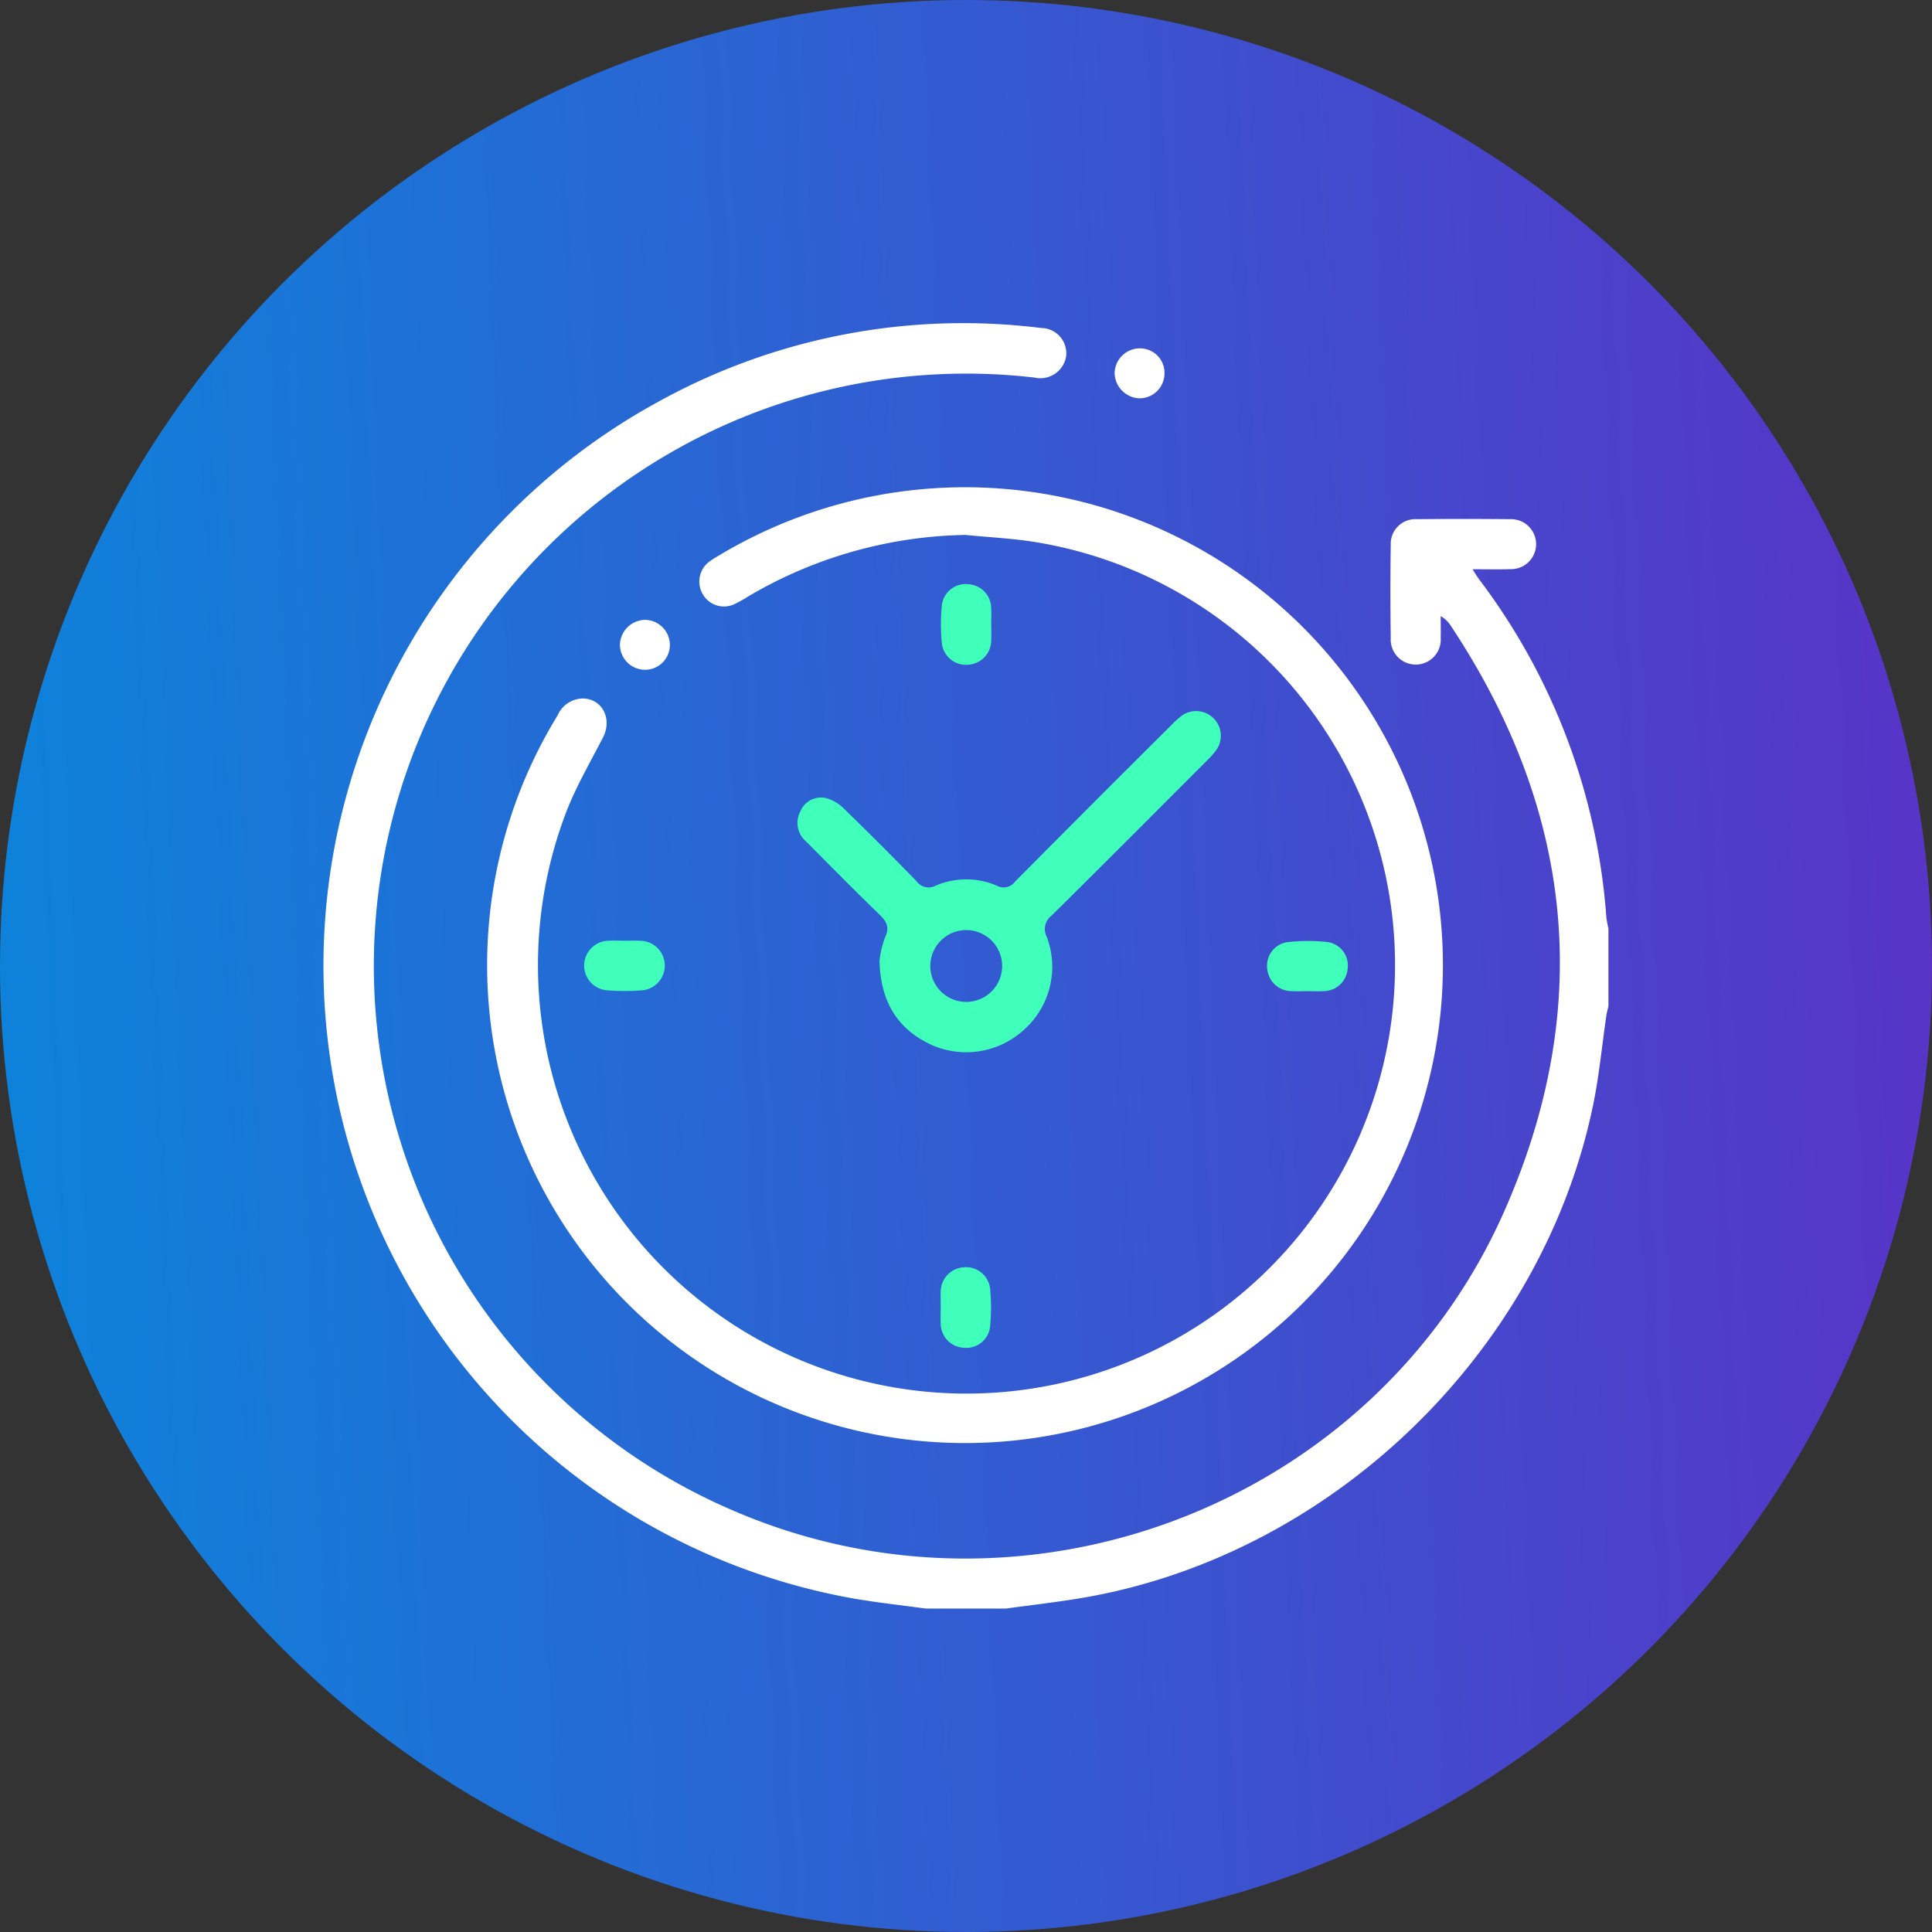 <svg xmlns="http://www.w3.org/2000/svg" xmlns:xlink="http://www.w3.org/1999/xlink" width="200" height="200" viewBox="0 0 200 200">
  <rect x="0" y="0" width="200" height="200" fill="#333333" stroke="none"/>
  <defs>
    <linearGradient id="linear-gradient" x1="1" y1="0.5" x2="0" y2="0.542" gradientUnits="objectBoundingBox">
      <stop offset="0" stop-color="#5834c7"/>
      <stop offset="1" stop-color="#0d83db"/>
    </linearGradient>
  </defs>
  <g id="Regain_your_time" data-name="Regain your time" transform="translate(-13358 -8303)">
    <circle id="Ellipse_29" data-name="Ellipse 29" cx="100" cy="100" r="100" transform="translate(13358 8303)" fill="url(#linear-gradient)"/>
    <g id="Group_13" data-name="Group 13" transform="translate(18.191 -54.204)">
      <path id="Path_361" data-name="Path 361" d="M242.65,348.722c-2.436-.333-4.882-.6-7.3-1.008a66.52,66.52,0,0,1-20.362-123.938,65.237,65.237,0,0,1,39.619-7.615,2.616,2.616,0,0,1,2.565,2.944,2.706,2.706,0,0,1-3.283,2.184,61.32,61.32,0,0,0-31.038,117.35c30.34,13.024,66.242-.76,79.64-30.956,9.364-21.1,7.27-41.463-5.5-60.706a2.939,2.939,0,0,0-1.042-.992c0,.745.018,1.492,0,2.237a2.591,2.591,0,1,1-5.17.024c-.043-3.2-.048-6.409,0-9.612a2.553,2.553,0,0,1,2.72-2.683q4.8-.049,9.612,0a2.587,2.587,0,1,1,.06,5.17c-1.243.046-2.488.01-3.929.01.3.464.488.782.706,1.074A65.82,65.82,0,0,1,313.1,277.18a9.455,9.455,0,0,0,.214,1.123v8.055c-.074.335-.17.666-.219,1.005-.452,3.078-.739,6.189-1.367,9.23-5.325,25.784-27.381,46.893-53.337,51.1-2.468.4-4.953.687-7.431,1.026Z" transform="translate(13193 8175)" fill="#fff"/>
      <path id="Path_362" data-name="Path 362" d="M241.212,232.044a45.686,45.686,0,0,0-22.5,6.372,12.965,12.965,0,0,1-1.472.816,2.528,2.528,0,0,1-3.245-1.09,2.581,2.581,0,0,1,.628-3.28,7.188,7.188,0,0,1,.867-.568,49.471,49.471,0,1,1-16.5,16.429,2.906,2.906,0,0,1,2.662-1.75c1.994.071,3.007,2.134,2.045,4.021-1.3,2.537-2.754,5.016-3.786,7.66a44.362,44.362,0,1,0,48.78-27.829c-2.464-.422-4.982-.528-7.475-.781" transform="translate(13198.542 8180.536)" fill="#fff"/>
      <path id="Path_363" data-name="Path 363" d="M221.787,268.563a9.7,9.7,0,0,1,.564-2.431c.526-1.09.167-1.688-.6-2.431-2.555-2.464-5.043-5-7.547-7.514a2.535,2.535,0,0,1-.577-3.194,2.3,2.3,0,0,1,2.714-1.291,4.334,4.334,0,0,1,1.828,1.13q3.77,3.669,7.441,7.437a1.539,1.539,0,0,0,2,.47,8.027,8.027,0,0,1,6.324.009,1.471,1.471,0,0,0,1.892-.427q8.048-8.115,16.152-16.175a8.472,8.472,0,0,1,1.157-1.036,2.556,2.556,0,0,1,3.578,3.505,8.575,8.575,0,0,1-1.111,1.263c-5.324,5.33-10.638,10.668-16,15.962a1.755,1.755,0,0,0-.492,2.223,8.735,8.735,0,0,1-2.367,9.6,8.848,8.848,0,0,1-9.676,1.517c-3.454-1.645-5.162-4.455-5.279-8.62m8.948-3.218a3.718,3.718,0,0,0-.052,7.435,3.718,3.718,0,1,0,.052-7.435" transform="translate(13209.067 8188.143)" fill="#40ffba"/>
      <path id="Path_364" data-name="Path 364" d="M250.132,263.872c-.561,0-1.123.028-1.68-.007a2.532,2.532,0,0,1-2.457-2.37,2.465,2.465,0,0,1,2.082-2.7,19.392,19.392,0,0,1,4.122-.016,2.453,2.453,0,0,1,2.122,2.782,2.512,2.512,0,0,1-2.509,2.308c-.558.03-1.12,0-1.68,0" transform="translate(13224.993 8195.939)" fill="#40ffba"/>
      <path id="Path_365" data-name="Path 365" d="M223.269,285.5c0-.517-.022-1.036,0-1.552a2.543,2.543,0,0,1,2.406-2.556,2.509,2.509,0,0,1,2.708,2.238,20.28,20.28,0,0,1,0,3.871,2.475,2.475,0,0,1-2.706,2.225,2.514,2.514,0,0,1-2.408-2.544c-.028-.558,0-1.12,0-1.68" transform="translate(13213.923 8206.998)" fill="#40ffba"/>
      <path id="Path_366" data-name="Path 366" d="M228.49,237.943c0,.561.025,1.123,0,1.682a2.539,2.539,0,0,1-2.415,2.55,2.508,2.508,0,0,1-2.7-2.245,20.419,20.419,0,0,1,0-3.872,2.475,2.475,0,0,1,2.714-2.216,2.513,2.513,0,0,1,2.4,2.549c.027.516,0,1.035,0,1.552" transform="translate(13213.932 8183.841)" fill="#40ffba"/>
      <path id="Path_367" data-name="Path 367" d="M202.609,258.662c.561,0,1.123-.027,1.68.006a2.568,2.568,0,0,1,.2,5.121,22.17,22.17,0,0,1-3.744,0,2.569,2.569,0,0,1,.181-5.123c.558-.033,1.12-.006,1.68-.006" transform="translate(13201.84 8195.927)" fill="#40ffba"/>
      <path id="Path_368" data-name="Path 368" d="M240.534,220.091a2.586,2.586,0,0,1-2.625,2.5,2.67,2.67,0,0,1-2.538-2.626,2.621,2.621,0,0,1,2.727-2.543,2.535,2.535,0,0,1,2.436,2.666" transform="translate(13219.822 8175.846)" fill="#fff"/>
      <path id="Path_369" data-name="Path 369" d="M206.105,238.891a2.573,2.573,0,0,1-2.523,2.6,2.613,2.613,0,0,1-2.648-2.62,2.655,2.655,0,0,1,2.605-2.55,2.607,2.607,0,0,1,2.567,2.571" transform="translate(13203.049 8185.05)" fill="#fff"/>
    </g>
  </g>
</svg>
